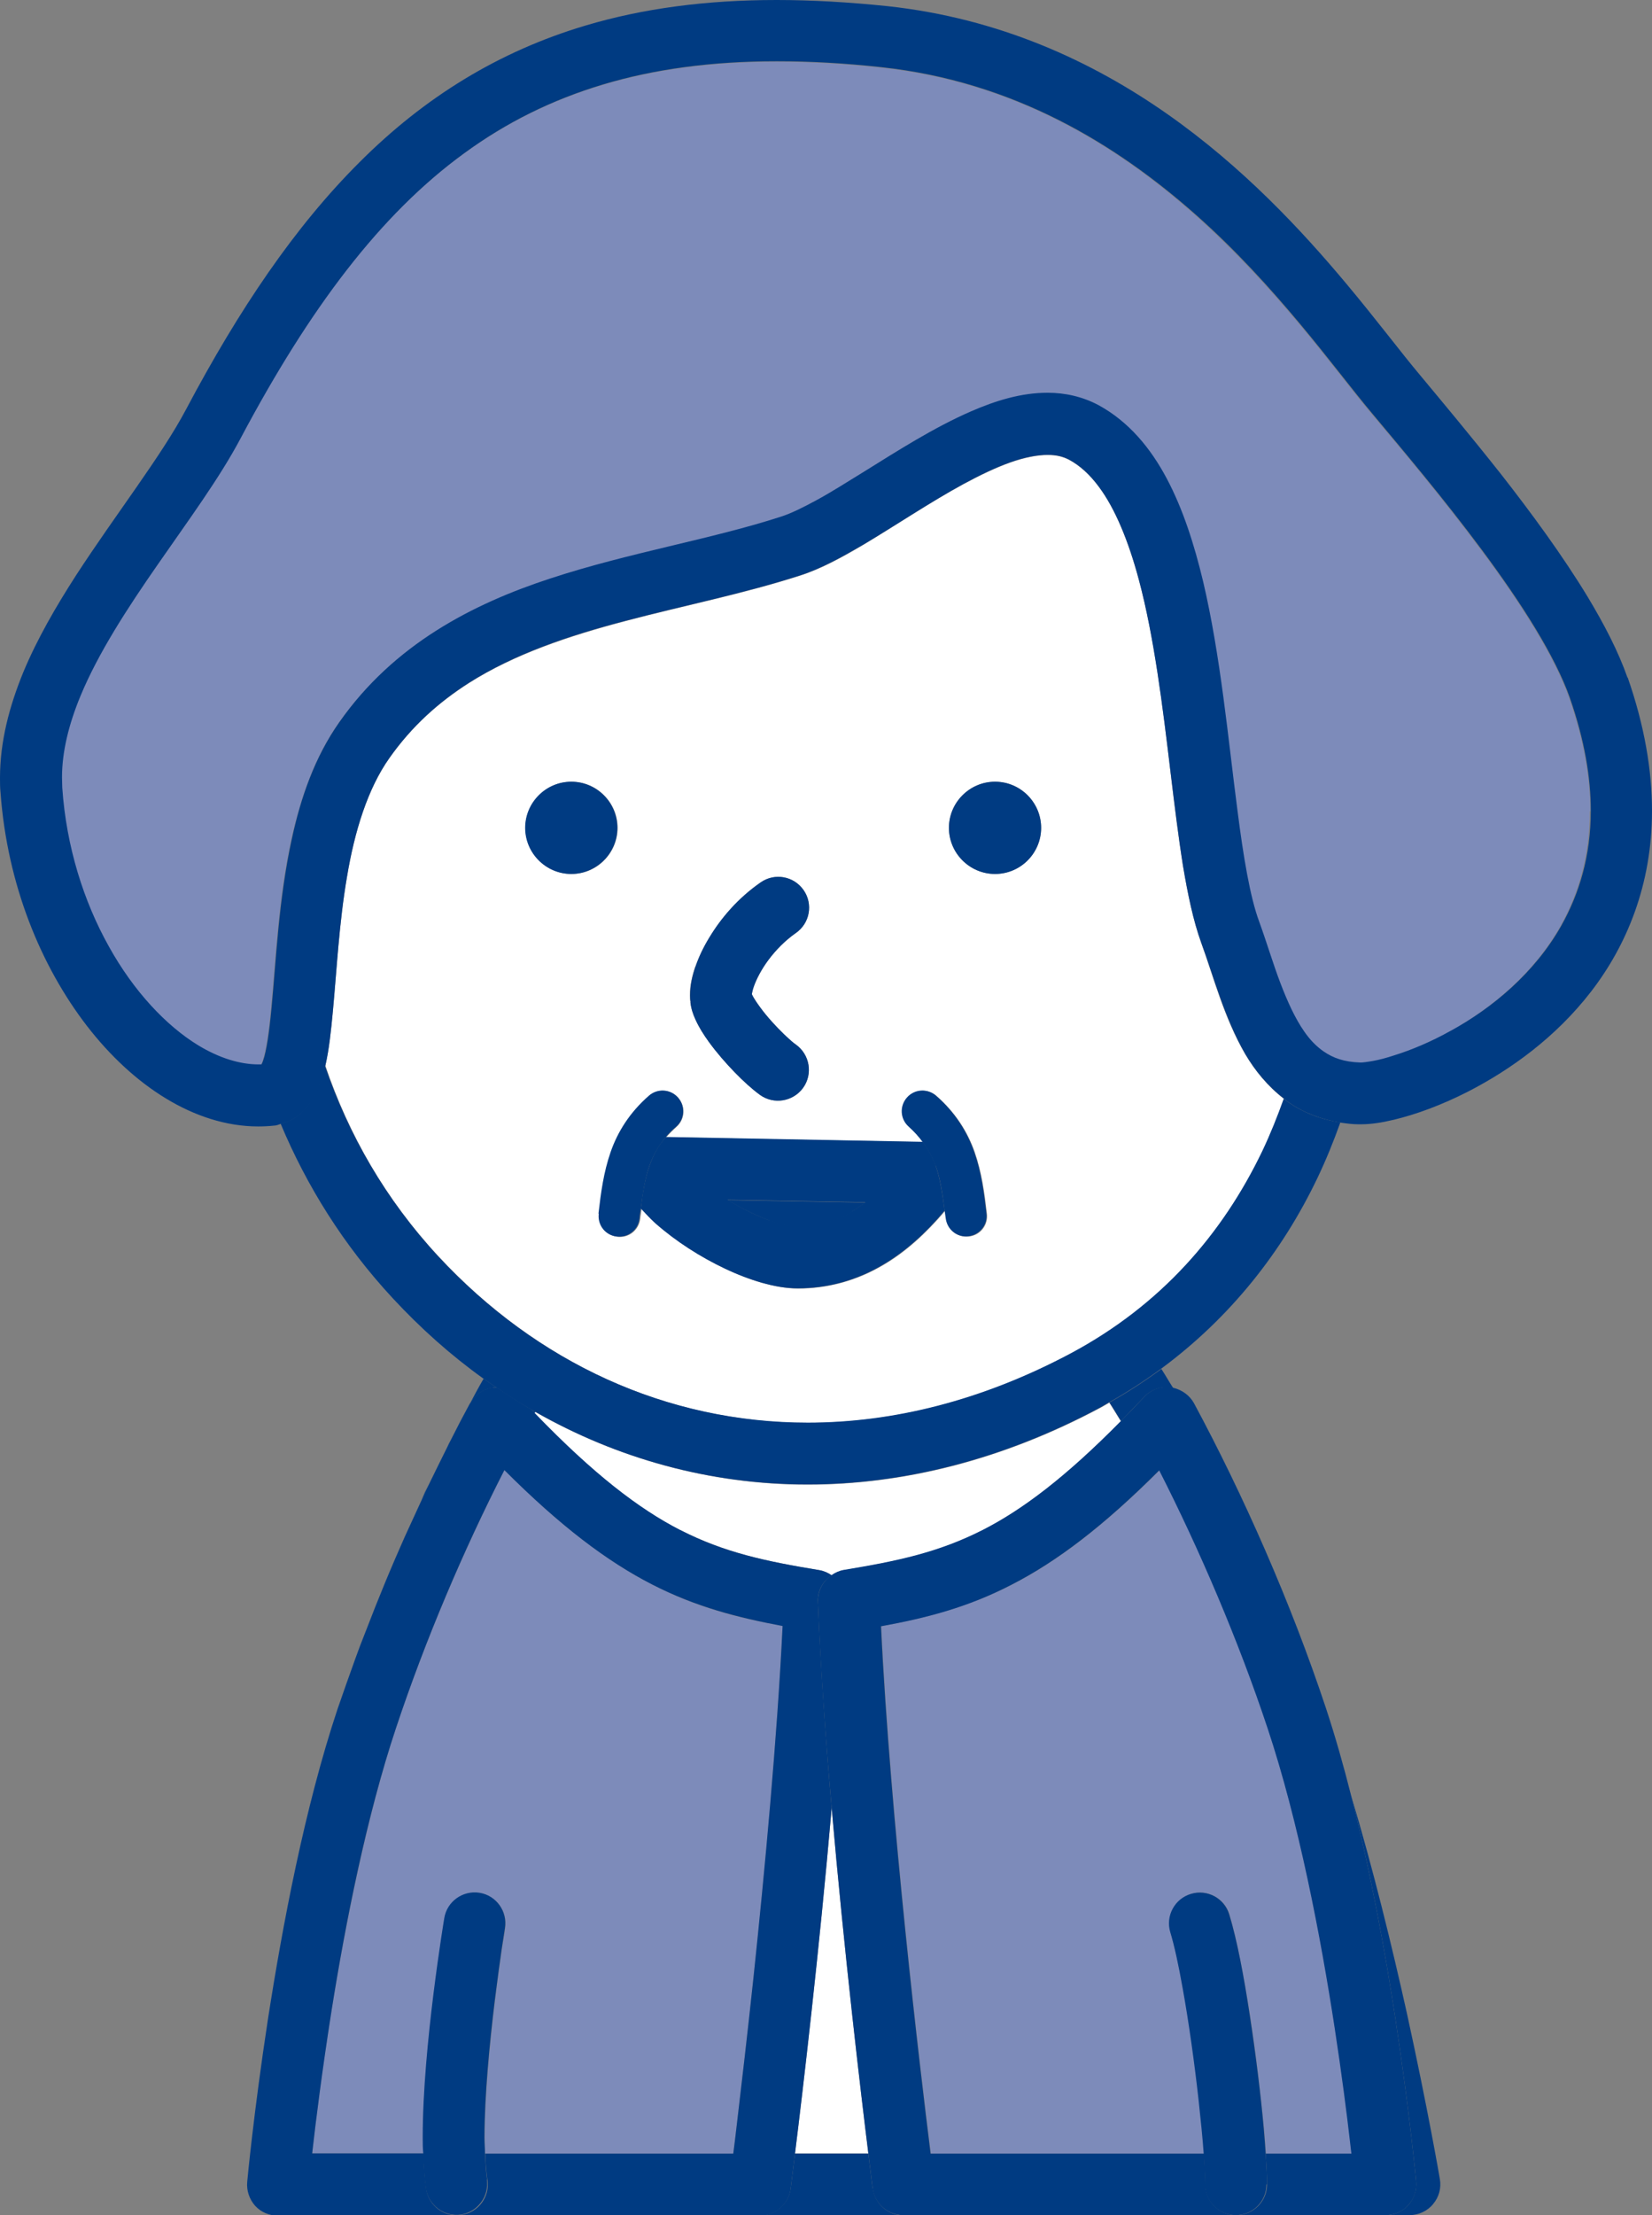 <?xml version="1.0" encoding="UTF-8"?><svg xmlns="http://www.w3.org/2000/svg" viewBox="0 0 61.28 82.12"><rect x="0" y="0" width="61.28" height="82.12" fill="#808080" stroke="none"/><defs><style>.d{fill:#fff;}.e{fill:#7d8bba;}.f{fill:#003b82;}</style></defs><g id="a"/><g id="b"><g id="c"><g><path class="d" d="M25.23,56.72c1.65,.84,3.17,1.16,5.17,1.49,.17,.03,.32,.1,.45,.19,.13-.09,.28-.16,.45-.19,2.01-.33,3.53-.65,5.17-1.49,1.45-.75,3.05-1.94,5.11-4.03-.15-.23-.29-.47-.43-.69-.11,.06-.21,.13-.33,.19-3.63,1.94-7.32,2.85-10.86,2.85-3.61,0-7.05-.96-10.11-2.7l-.03,.05c2.19,2.27,3.88,3.55,5.39,4.33Z"/><path class="d" d="M32.21,79.83c-.29-2.33-.9-7.5-1.36-12.81-.46,5.31-1.07,10.47-1.36,12.81h2.72Z"/><path class="f" d="M16.58,53.64c.05-.09,.09-.19,.14-.28-.05,.09-.09,.18-.14,.28Z"/><path class="f" d="M18.28,51.44s.1,0,.14,0c-.16-.11-.32-.22-.48-.33-.17,.29-.33,.59-.49,.89,.18-.3,.49-.51,.83-.55Z"/><path class="f" d="M14.83,57.36c.06-.14,.12-.27,.18-.41-.06,.14-.12,.27-.18,.41Z"/><path class="f" d="M15.63,55.6c.09-.19,.17-.37,.26-.56-.09,.18-.18,.37-.26,.56Z"/><path class="f" d="M52.53,80.87c.03,.32-.08,.64-.29,.88-.22,.24-.52,.37-.84,.37h.89c.33,0,.66-.15,.87-.41,.22-.26,.31-.6,.25-.93,0-.01-.45-2.63-1.23-6.18-.54-2.42-1.23-5.27-2.06-8.03,.72,2.82,1.26,5.77,1.64,8.26,.53,3.46,.77,6.02,.77,6.04Z"/><path class="f" d="M13.16,61.5c.06-.16,.12-.33,.18-.49-.06,.16-.12,.33-.18,.49Z"/><path class="f" d="M13.91,59.56c.06-.14,.11-.28,.17-.42-.06,.14-.11,.28-.17,.42Z"/><path class="f" d="M32.37,81.13s-.06-.47-.16-1.29h-2.72c-.1,.82-.16,1.29-.16,1.29-.07,.57-.56,1-1.13,1h5.31c-.57,0-1.06-.43-1.13-1Z"/><path class="f" d="M19.86,52.34c-.05-.03-.11-.06-.16-.09,.04,.05,.09,.09,.13,.14l.03-.05Z"/><path class="f" d="M41.15,51.99c.15,.22,.29,.46,.43,.69,.28-.28,.56-.58,.86-.89,.25-.27,.62-.4,.98-.35,.03,0,.06,.02,.1,.02-.15-.23-.29-.48-.44-.71-.6,.44-1.24,.86-1.92,1.24Z"/><path class="e" d="M16.09,73.92c.2-1.6,.39-2.79,.4-2.8h0c.1-.62,.69-1.04,1.31-.94,.62,.1,1.04,.69,.94,1.31,0,0-.01,.07-.03,.2-.02,.13-.05,.32-.09,.57-.07,.48-.17,1.16-.26,1.94-.19,1.56-.38,3.52-.38,5.06,0,.21,0,.39,.02,.58h9.2c.04-.32,.09-.7,.14-1.15,.16-1.34,.38-3.22,.61-5.38,.43-3.98,.88-8.89,1.08-13.03-1.65-.3-3.2-.69-4.84-1.54-1.68-.86-3.41-2.17-5.48-4.24-1.5,2.95-2.94,6.31-4.02,9.56-1.07,3.23-1.86,7.19-2.39,10.47-.36,2.23-.59,4.13-.72,5.3h4.13c0-.19-.02-.38-.02-.58,0-1.71,.2-3.73,.4-5.33Z"/><path class="f" d="M29.33,81.13s.06-.47,.16-1.29c.29-2.33,.9-7.5,1.36-12.81-.23-2.63-.41-5.28-.51-7.65-.02-.41,.19-.77,.51-.98-.13-.09-.28-.16-.45-.19-2.01-.33-3.53-.65-5.17-1.49-1.52-.78-3.2-2.06-5.39-4.33-.04-.05-.09-.09-.13-.14-.44-.25-.86-.53-1.28-.81-.05,0-.1,0-.14,0-.35,.04-.66,.25-.83,.55,0,.01-.02,.02-.03,.04-.24,.44-.47,.88-.7,1.34-.05,.09-.09,.18-.14,.28-.23,.46-.46,.93-.69,1.4-.09,.18-.18,.37-.26,.56-.21,.45-.41,.9-.62,1.35-.06,.14-.12,.27-.18,.41-.26,.59-.51,1.18-.75,1.78-.06,.14-.11,.28-.17,.42-.19,.49-.38,.97-.57,1.46-.06,.16-.12,.33-.18,.49-.22,.61-.44,1.23-.65,1.84-1.22,3.66-2.04,8.02-2.58,11.49-.53,3.46-.77,6.02-.77,6.04-.03,.32,.08,.64,.29,.88,.22,.24,.52,.37,.85,.37H28.2c.57,0,1.06-.43,1.13-1Zm-12.22,.98c-.62,.1-1.21-.33-1.3-.96-.06-.41-.09-.85-.1-1.32h-4.13c.13-1.17,.37-3.07,.72-5.3,.52-3.28,1.31-7.24,2.39-10.47,1.08-3.25,2.51-6.61,4.02-9.56,2.07,2.07,3.8,3.38,5.48,4.24,1.64,.84,3.2,1.23,4.84,1.54-.2,4.14-.66,9.04-1.08,13.03-.23,2.15-.45,4.03-.61,5.38-.05,.45-.1,.83-.14,1.15h-9.2c.01,.37,.04,.71,.08,.97,.1,.62-.33,1.21-.96,1.3Z"/><path class="e" d="M43.88,73.71c-.15-.85-.32-1.59-.46-2.08-.18-.6,.16-1.24,.77-1.42,.6-.18,1.24,.16,1.42,.77,.28,.95,.53,2.28,.76,3.73,.22,1.44,.4,2.97,.52,4.22,.03,.33,.05,.63,.07,.91h3.18c-.02-.14-.03-.27-.05-.42-.12-1.05-.31-2.53-.57-4.23-.52-3.39-1.34-7.67-2.49-11.12-1.08-3.25-2.51-6.61-4.02-9.56-2.07,2.07-3.8,3.38-5.48,4.24-1.64,.84-3.2,1.23-4.84,1.54,.34,7.13,1.46,16.53,1.84,19.55h10.14c-.04-.57-.1-1.26-.19-1.99-.15-1.35-.36-2.86-.59-4.14Z"/><path class="f" d="M42.44,51.79c-.29,.31-.58,.61-.86,.89-2.06,2.09-3.66,3.29-5.11,4.03-1.65,.84-3.17,1.16-5.17,1.49-.17,.03-.32,.1-.45,.19-.32,.22-.52,.58-.51,.98,.09,2.37,.28,5.03,.51,7.65,.46,5.31,1.07,10.47,1.36,12.81,.1,.82,.16,1.29,.16,1.29,.07,.57,.56,1,1.13,1h12.35c-.63,0-1.14-.51-1.14-1.14,0-.26-.02-.66-.05-1.14h-10.14c-.38-3.02-1.5-12.42-1.84-19.55,1.65-.3,3.2-.69,4.84-1.54,1.68-.86,3.41-2.17,5.48-4.24,1.5,2.95,2.94,6.31,4.02,9.56,1.15,3.45,1.97,7.72,2.49,11.12,.26,1.7,.45,3.18,.57,4.23,.02,.16,.03,.29,.05,.42h-3.18c.03,.44,.05,.83,.05,1.14,0,.63-.51,1.14-1.14,1.14h5.54c.32,0,.63-.13,.84-.37,.22-.24,.32-.55,.29-.88,0-.02-.24-2.58-.77-6.04-.38-2.49-.92-5.44-1.64-8.26-.28-1.11-.59-2.2-.93-3.23-1.3-3.92-3.08-7.94-4.9-11.32-.16-.29-.44-.49-.76-.57-.03,0-.06-.02-.1-.02-.36-.05-.73,.08-.98,.35Z"/><path class="d" d="M29.97,52.75c3.15,0,6.46-.81,9.78-2.58,3.32-1.78,5.6-4.4,7.08-7.48,.3-.63,.56-1.29,.8-1.95-.61-.47-1.08-1.05-1.44-1.66-.79-1.35-1.18-2.88-1.63-4.12-.3-.83-.5-1.8-.68-2.87-.17-1.07-.32-2.25-.46-3.46-.29-2.43-.6-5.02-1.18-7.15-.38-1.42-.88-2.63-1.48-3.43-.34-.46-.71-.79-1.1-1-.23-.12-.47-.18-.8-.18-.38,0-.85,.09-1.39,.28-.53,.19-1.12,.47-1.73,.8-1.22,.66-2.5,1.52-3.7,2.24-.81,.48-1.58,.9-2.36,1.15-2.11,.68-4.34,1.12-6.46,1.68-2.12,.56-4.13,1.23-5.82,2.3-1.13,.72-2.12,1.6-2.95,2.78-.81,1.14-1.3,2.73-1.58,4.42-.29,1.69-.38,3.45-.52,4.95-.07,.75-.14,1.42-.28,2.04,.87,2.56,2.23,4.95,4.2,7.07,3.66,3.94,8.47,6.17,13.71,6.17Zm6.94-23.77c.95,0,1.71,.77,1.71,1.71s-.77,1.71-1.71,1.71-1.71-.77-1.71-1.71,.77-1.71,1.71-1.71Zm-11.11,6.85c.12-.35,.29-.71,.51-1.07,.44-.72,1.06-1.46,1.91-2.05,.52-.36,1.23-.23,1.59,.29,.36,.52,.23,1.23-.29,1.59-.4,.28-.74,.63-1.01,.99-.27,.36-.45,.73-.55,1-.05,.14-.07,.24-.07,.28l.04,.08c.06,.1,.16,.26,.28,.42,.24,.33,.58,.7,.87,.98,.19,.19,.37,.34,.45,.39,.51,.37,.63,1.08,.26,1.6-.37,.51-1.08,.63-1.6,.26-.3-.22-.61-.5-.94-.84-.33-.34-.67-.73-.96-1.13-.19-.27-.37-.54-.5-.84-.08-.18-.15-.37-.18-.62h0c-.01-.09-.02-.18-.02-.26,0-.37,.08-.71,.2-1.07Zm-1.72,4.8c.32-.28,.8-.25,1.08,.07,.28,.32,.25,.8-.07,1.08-.14,.13-.27,.26-.38,.38l9.53,.18c-.14-.19-.3-.37-.51-.56-.32-.28-.35-.76-.07-1.08,.28-.32,.76-.35,1.08-.07,.71,.62,1.16,1.34,1.42,2.09,.26,.75,.36,1.5,.45,2.28,.05,.42-.25,.8-.67,.84-.42,.05-.8-.25-.84-.67-.01-.1-.03-.19-.04-.28-.73,.86-1.48,1.53-2.28,2-1.01,.6-2.1,.88-3.17,.88-.45,0-.89-.09-1.34-.21-.45-.13-.91-.31-1.36-.52-.91-.43-1.82-1.01-2.58-1.68-.19-.17-.36-.35-.53-.54-.02,.12-.03,.23-.05,.36-.05,.42-.42,.72-.84,.67-.42-.05-.72-.42-.67-.84,.09-.78,.19-1.54,.45-2.28,.26-.74,.7-1.47,1.42-2.09Zm-2.88-11.65c.94,0,1.71,.77,1.71,1.71s-.77,1.71-1.71,1.71-1.71-.77-1.71-1.71,.77-1.71,1.71-1.71Z"/><path class="f" d="M47.8,40.87c-.06-.04-.12-.09-.18-.14-.24,.67-.5,1.32-.8,1.95-1.48,3.08-3.76,5.7-7.08,7.48-3.32,1.77-6.63,2.58-9.78,2.58-5.24,0-10.05-2.23-13.71-6.17-1.96-2.12-3.33-4.52-4.2-7.07-.05,.21-.1,.41-.17,.61-.16,.43-.36,.88-.83,1.25-.18,.14-.4,.23-.64,.3,.97,2.31,2.33,4.5,4.16,6.47,1.03,1.11,2.15,2.11,3.35,2.97,.16,.11,.32,.22,.48,.33,.42,.29,.84,.56,1.28,.81,.05,.03,.11,.06,.16,.09,3.05,1.74,6.49,2.7,10.11,2.7,3.54,0,7.23-.91,10.86-2.85,.11-.06,.22-.13,.33-.19,.68-.38,1.32-.8,1.92-1.24,2.59-1.91,4.51-4.36,5.81-7.08,.32-.67,.6-1.36,.85-2.06-.73-.11-1.39-.37-1.93-.75Z"/><path class="f" d="M21.19,32.4c.94,0,1.71-.77,1.71-1.71s-.77-1.71-1.71-1.71-1.71,.77-1.71,1.71,.77,1.71,1.71,1.71Z"/><path class="f" d="M36.91,32.4c.95,0,1.71-.77,1.71-1.71s-.77-1.71-1.71-1.71-1.71,.77-1.71,1.71,.77,1.71,1.71,1.71Z"/><path class="f" d="M25.61,37.16c.03,.25,.1,.44,.18,.62,.14,.31,.31,.58,.5,.84,.29,.4,.63,.79,.96,1.13,.33,.34,.64,.62,.94,.84,.51,.37,1.23,.25,1.6-.26,.37-.51,.25-1.23-.26-1.6-.08-.05-.26-.21-.45-.39-.29-.28-.63-.65-.87-.98-.12-.16-.22-.31-.28-.42l-.04-.08s.02-.14,.07-.28c.09-.27,.28-.64,.55-1,.27-.36,.61-.71,1.01-.99,.52-.36,.65-1.07,.29-1.59-.36-.52-1.07-.65-1.59-.29-.85,.59-1.48,1.33-1.91,2.05-.22,.36-.39,.72-.51,1.07-.12,.35-.2,.69-.2,1.07,0,.08,0,.17,.02,.26h0Z"/><path class="f" d="M31.6,44.92c.16-.1,.33-.21,.5-.34l-5.11-.09c.53,.32,1.09,.59,1.58,.77,.44,.16,.83,.23,1.03,.23,.69,0,1.32-.16,2-.56Z"/><path class="f" d="M23.78,44.81c.17,.18,.34,.37,.53,.54,.76,.67,1.67,1.25,2.58,1.68,.46,.22,.91,.39,1.36,.52,.45,.13,.89,.21,1.34,.21,1.07,0,2.15-.27,3.17-.88,.8-.47,1.56-1.14,2.28-2-.08-.63-.17-1.2-.33-1.66-.12-.32-.27-.61-.48-.89l-9.53-.18c-.29,.33-.47,.68-.61,1.07-.16,.45-.25,.99-.32,1.59Zm4.79,.44c-.49-.17-1.05-.45-1.58-.77l5.11,.09c-.17,.13-.34,.24-.5,.34-.68,.4-1.31,.55-2,.56-.2,0-.59-.07-1.03-.23Z"/><path class="e" d="M58.99,30.07c0-1.23-.23-2.61-.78-4.19-.26-.74-.71-1.63-1.28-2.57-.57-.94-1.25-1.93-1.97-2.89-1.43-1.93-2.99-3.78-4.06-5.05-.75-.89-1.63-2.07-2.71-3.36-1.08-1.29-2.35-2.69-3.84-4.02-2.98-2.65-6.78-4.96-11.67-5.48-1.37-.15-2.67-.22-3.88-.22-2.42,0-4.55,.29-6.45,.86-1.9,.57-3.59,1.41-5.15,2.55-3.12,2.27-5.74,5.76-8.29,10.56-.81,1.52-1.96,3.08-3.08,4.69-1.12,1.61-2.2,3.27-2.86,4.86-.44,1.06-.69,2.08-.69,3.03,0,.13,0,.26,.01,.38,.16,2.2,.81,4.23,1.73,5.89,.92,1.66,2.13,2.94,3.31,3.66,.79,.48,1.56,.71,2.24,.71,.04,0,.07,0,.11,0,.02-.04,.04-.08,.06-.14,.13-.38,.23-1.08,.31-1.93,.17-1.72,.26-4.04,.76-6.31,.34-1.51,.85-3.02,1.76-4.31,1.02-1.44,2.25-2.54,3.59-3.39,1.34-.85,2.79-1.46,4.25-1.94,2.93-.96,5.97-1.45,8.55-2.29,.35-.11,.82-.34,1.35-.63,.53-.29,1.11-.66,1.73-1.04,1.23-.77,2.58-1.63,3.96-2.23,.92-.39,1.86-.68,2.84-.69,.63,0,1.29,.13,1.89,.46,1.12,.6,1.92,1.59,2.53,2.72,.6,1.13,1.02,2.44,1.35,3.82,.65,2.76,.93,5.87,1.27,8.46,.22,1.72,.48,3.23,.81,4.15,.28,.77,.52,1.55,.78,2.26,.26,.71,.55,1.34,.89,1.81,.22,.31,.46,.56,.72,.74,.35,.24,.75,.39,1.36,.41h.02c.07,0,.24-.01,.46-.06,.22-.04,.49-.11,.79-.21,.6-.19,1.33-.49,2.09-.91,1.51-.84,3.08-2.13,4.08-3.89,.66-1.18,1.09-2.57,1.09-4.26Z"/><path class="f" d="M60.37,25.12c-.34-.97-.86-1.97-1.48-3-.93-1.53-2.09-3.11-3.21-4.54-1.13-1.43-2.22-2.73-3.01-3.68-.69-.82-1.59-2.02-2.71-3.36-1.68-2.01-3.87-4.36-6.67-6.32-2.8-1.96-6.23-3.54-10.35-3.99C31.49,.08,30.12,0,28.81,0c-2.6,0-4.96,.31-7.1,.95-3.22,.96-5.97,2.66-8.37,5.06-2.4,2.39-4.47,5.45-6.44,9.17-.91,1.72-2.59,3.86-4.08,6.15-.74,1.15-1.44,2.35-1.96,3.6C.35,26.18,0,27.48,0,28.84c0,.18,0,.36,.02,.55,.25,3.4,1.49,6.42,3.21,8.65,.86,1.11,1.85,2.03,2.92,2.68,1.07,.65,2.24,1.04,3.43,1.04,.19,0,.39-.01,.58-.03,.09,0,.18-.04,.27-.07,.23-.06,.46-.16,.64-.3,.47-.37,.68-.82,.83-1.25,.07-.2,.12-.4,.17-.61,.14-.61,.21-1.29,.28-2.04,.14-1.5,.23-3.26,.52-4.95,.28-1.69,.77-3.28,1.58-4.42,.83-1.17,1.82-2.06,2.95-2.78,1.69-1.07,3.7-1.75,5.82-2.3,2.12-.56,4.35-1,6.46-1.68,.78-.25,1.55-.68,2.36-1.15,1.21-.72,2.49-1.58,3.7-2.24,.61-.33,1.19-.61,1.73-.8,.53-.19,1.01-.28,1.39-.28,.33,0,.57,.06,.8,.18,.39,.21,.76,.54,1.1,1,.6,.8,1.1,2.01,1.48,3.43,.57,2.13,.89,4.73,1.18,7.15,.15,1.21,.29,2.39,.46,3.46,.18,1.07,.38,2.04,.68,2.87,.46,1.24,.85,2.76,1.63,4.12,.36,.61,.83,1.19,1.44,1.66,.06,.05,.11,.1,.18,.14,.54,.38,1.2,.63,1.93,.75,.21,.03,.43,.06,.65,.06h.09c.38,0,.77-.06,1.23-.17,.79-.19,1.75-.53,2.78-1.06,1.53-.79,3.21-1.98,4.53-3.69,1.32-1.71,2.26-3.96,2.26-6.7,0-1.51-.28-3.16-.9-4.94Zm-6.55,13.09c-.75,.42-1.48,.72-2.09,.91-.3,.1-.57,.17-.79,.21-.22,.04-.39,.06-.46,.06h-.02c-.61-.02-1.01-.17-1.36-.41-.26-.18-.5-.42-.72-.74-.33-.47-.62-1.1-.89-1.81-.27-.71-.5-1.49-.78-2.26-.34-.91-.59-2.42-.81-4.15-.34-2.6-.62-5.7-1.27-8.46-.33-1.38-.75-2.69-1.35-3.82-.6-1.13-1.41-2.11-2.53-2.72-.6-.32-1.25-.46-1.89-.46-.98,0-1.92,.29-2.84,.69-1.38,.6-2.72,1.46-3.96,2.23-.62,.38-1.2,.75-1.73,1.04-.53,.29-1,.52-1.35,.63-2.58,.84-5.62,1.33-8.55,2.29-1.47,.48-2.91,1.09-4.25,1.94-1.34,.85-2.58,1.95-3.59,3.39-.91,1.29-1.43,2.79-1.76,4.31-.5,2.27-.59,4.59-.76,6.31-.08,.85-.18,1.56-.31,1.93-.02,.06-.04,.1-.06,.14-.04,0-.07,0-.11,0-.68,0-1.45-.23-2.24-.71-1.18-.72-2.39-2-3.31-3.66-.93-1.66-1.58-3.69-1.73-5.89,0-.13-.01-.25-.01-.38,0-.95,.25-1.97,.69-3.03,.66-1.59,1.74-3.25,2.86-4.86,1.12-1.62,2.28-3.18,3.08-4.69,2.55-4.8,5.17-8.29,8.29-10.56,1.56-1.14,3.25-1.98,5.15-2.55,1.9-.57,4.03-.86,6.45-.86,1.22,0,2.51,.07,3.88,.22,4.89,.53,8.69,2.84,11.67,5.48,1.49,1.32,2.76,2.73,3.84,4.02,1.08,1.29,1.96,2.47,2.71,3.36,1.06,1.27,2.62,3.11,4.06,5.05,.72,.97,1.4,1.95,1.97,2.89,.57,.94,1.02,1.83,1.28,2.57,.55,1.58,.78,2.96,.78,4.19,0,1.69-.43,3.08-1.09,4.26-.99,1.76-2.57,3.06-4.08,3.89Z"/><path class="f" d="M22.21,45c-.05,.42,.25,.8,.67,.84,.42,.05,.8-.25,.84-.67,.01-.13,.03-.24,.05-.36,.08-.6,.16-1.14,.32-1.59,.14-.39,.33-.73,.61-1.07,.11-.13,.23-.26,.38-.38,.32-.28,.35-.76,.07-1.08-.28-.32-.76-.35-1.08-.07-.71,.62-1.16,1.34-1.42,2.09-.26,.75-.36,1.5-.45,2.28Z"/><path class="f" d="M34.71,43.22c.17,.47,.25,1.03,.33,1.66,.01,.1,.03,.18,.04,.28,.05,.42,.42,.72,.84,.67,.42-.05,.72-.42,.67-.84-.09-.78-.19-1.54-.45-2.28-.26-.74-.71-1.47-1.42-2.09-.32-.28-.8-.25-1.08,.07-.28,.32-.25,.8,.07,1.08,.21,.19,.37,.37,.51,.56,.21,.28,.36,.57,.48,.89Z"/><path class="f" d="M18.07,80.8c-.04-.26-.06-.6-.08-.97,0-.19-.02-.38-.02-.58,0-1.54,.19-3.5,.38-5.06,.1-.78,.19-1.46,.26-1.94,.04-.24,.07-.43,.09-.57,.02-.13,.03-.2,.03-.2,.1-.62-.32-1.21-.94-1.31-.62-.1-1.21,.32-1.31,.94h0s-.2,1.2-.4,2.8c-.2,1.61-.4,3.62-.4,5.33,0,.2,0,.39,.02,.58,.01,.46,.04,.91,.1,1.32,.1,.62,.68,1.05,1.3,.96,.62-.1,1.05-.68,.96-1.3Z"/><path class="f" d="M47,80.98c0-.31-.02-.7-.05-1.14-.02-.28-.04-.58-.07-.91-.11-1.25-.3-2.78-.52-4.22-.22-1.45-.47-2.78-.76-3.73-.18-.61-.82-.95-1.42-.77-.61,.18-.95,.82-.77,1.42,.15,.49,.31,1.23,.46,2.08,.23,1.27,.44,2.79,.59,4.14,.08,.73,.15,1.42,.19,1.99,.03,.48,.05,.88,.05,1.14,0,.63,.51,1.14,1.14,1.14s1.14-.51,1.14-1.14Z"/></g></g></g></svg>